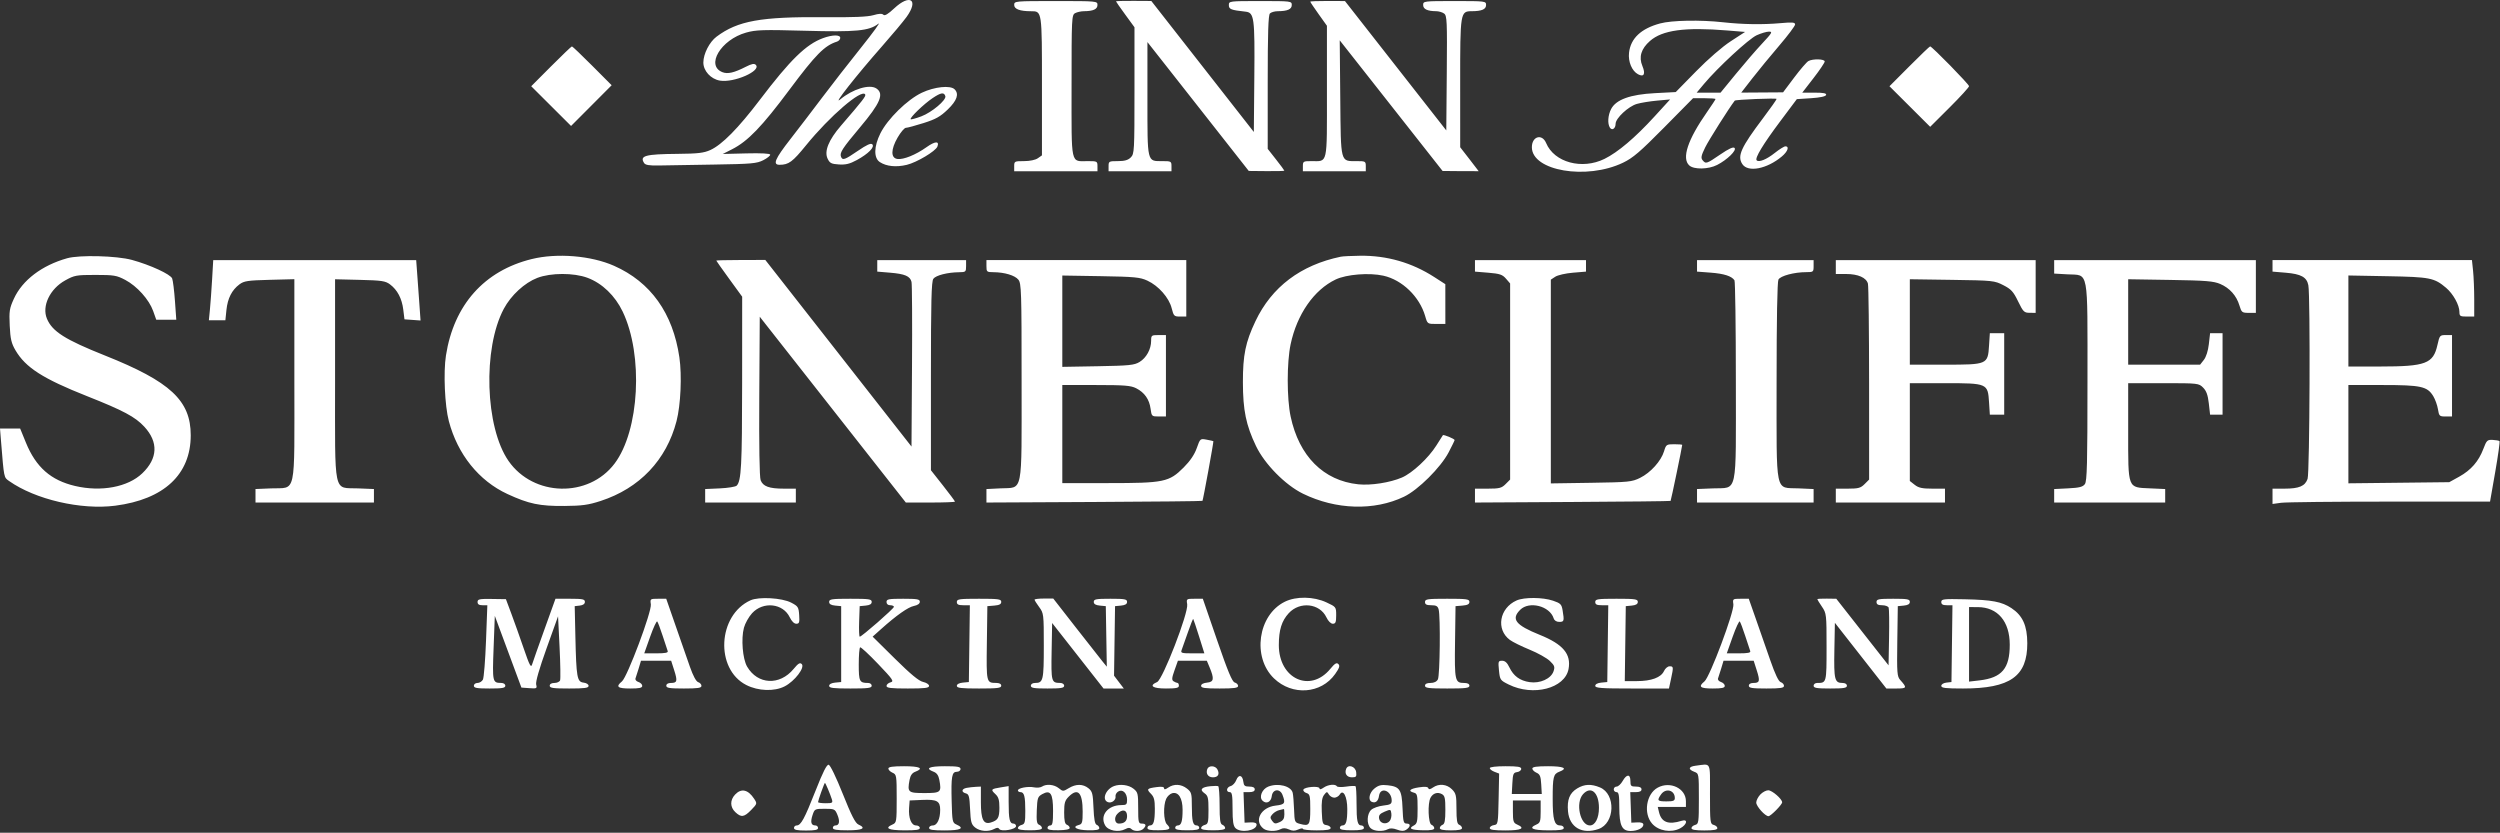 <svg width="1351" height="450" viewBox="0 0 1351 450" fill="none" xmlns="http://www.w3.org/2000/svg">
<rect x="0" y="0" width="1351" height="450" fill="#333333" stroke="none"/>
<path fill-rule="evenodd" clip-rule="evenodd" d="M483.203 4.543C479.872 7.659 478.102 8.699 477.373 7.97C476.644 7.241 474.998 7.313 471.949 8.206C468.87 9.108 461.048 9.43 445.572 9.292C411.108 8.986 398.687 11.226 387.213 19.821C383.388 22.686 380.126 29.064 380.094 33.742C380.062 38.29 384.113 42.731 389.053 43.566C396.624 44.845 411.601 38.272 408.441 35.058C407.59 34.192 406.235 34.455 402.969 36.121C396.748 39.295 393.292 40.103 390.492 39.039C381.173 35.495 389.511 21.454 403.218 17.608C408.55 16.112 412.392 15.992 434.929 16.616C462.633 17.384 469.716 16.71 474.638 12.839C476.116 11.676 471.951 17.44 465.382 25.647C458.814 33.854 449.31 46.059 444.263 52.77C439.215 59.48 431.482 69.594 427.078 75.246C418.718 85.976 417.424 89.079 421.322 89.055C426.224 89.026 428.289 87.5 435.589 78.516C448.378 62.778 465.63 47.927 467.538 51.014C468.084 51.897 466.471 53.98 454.438 67.938C447.796 75.643 445.327 81.737 447.23 85.725C448.401 88.177 449.242 88.611 453.343 88.874C457.003 89.109 459.234 88.561 463.034 86.493C469.27 83.099 472.85 79.447 471.381 77.978C470.629 77.226 468.357 78.256 463.631 81.492C456.404 86.44 455.298 86.821 454.464 84.647C453.661 82.556 455.242 80.123 464.766 68.796C475.735 55.75 477.864 50.724 473.645 47.834C469.972 45.319 460.77 48.1 453.998 53.771C449.719 57.355 462.874 40.65 476.601 25.069C482.173 18.744 488.159 11.589 489.902 9.169C496.633 -0.174 491.808 -3.506 483.203 4.543ZM548.072 2.694C548.072 4.917 551.163 6.069 557.126 6.069C563.142 6.069 563.072 5.589 563.072 46.584V83.956L560.849 85.512C559.52 86.444 556.508 87.069 553.349 87.069C548.259 87.069 548.072 87.166 548.072 89.819V92.569H570.572H593.072V89.819C593.072 87.181 592.866 87.069 588.006 87.069C578.354 87.069 579.072 90.326 579.072 46.569C579.072 9.598 579.145 8.1 581.006 7.104C582.07 6.535 584.208 6.063 585.756 6.055C590.764 6.031 593.072 4.973 593.072 2.702C593.072 0.588 592.874 0.569 570.572 0.569C548.297 0.569 548.072 0.59 548.072 2.694ZM603.072 0.724C603.072 0.89 605.322 4.11 608.072 7.879L613.072 14.732V48.901C613.072 81.736 612.994 83.147 611.072 85.069C609.605 86.536 607.739 87.069 604.072 87.069C599.284 87.069 599.072 87.186 599.072 89.819L599.071 92.569H616.071H633.071V89.819C633.072 87.191 632.854 87.069 628.143 87.069C619.788 87.069 620.072 88.256 620.072 53.333V22.74L629.447 34.654C634.603 41.207 646.923 56.876 656.825 69.474L674.829 92.38L684.451 92.474C689.743 92.526 694.072 92.418 694.072 92.235C694.072 92.051 692.047 89.323 689.572 86.172L685.072 80.445V44.457C685.072 17.8 685.383 8.158 686.272 7.269C686.932 6.609 688.845 6.063 690.522 6.055C695.76 6.032 698.072 5.005 698.072 2.702C698.072 0.608 697.76 0.569 681.072 0.569C664.213 0.569 664.072 0.587 664.072 2.774C664.072 4.99 665.256 5.454 673.063 6.299C677.78 6.81 678.125 9.357 677.837 41.613L677.572 71.321L649.873 35.928L622.175 0.535L612.623 0.478C607.37 0.447 603.072 0.558 603.072 0.724ZM708.072 0.901C708.072 1.129 710.097 4.153 712.572 7.621L717.072 13.927V49.463C717.072 89.756 717.675 87.069 708.638 87.069C704.323 87.069 704.072 87.22 704.073 89.819V92.569H721.073H738.073L738.072 89.819C738.072 87.2 737.842 87.069 733.263 87.069C724.216 87.069 724.613 88.574 724.281 53.013L723.989 21.794L751.781 57.091L779.572 92.389L789.322 92.483C794.684 92.535 799.072 92.544 799.072 92.504C799.072 92.463 796.826 89.536 794.081 85.999L789.09 79.569L789.081 45.042C789.071 6.556 789.148 6.082 795.379 6.055C800.758 6.032 803.072 5.024 803.072 2.702C803.072 0.608 802.76 0.569 786.072 0.569C769.384 0.569 769.072 0.608 769.072 2.702C769.072 4.936 771.376 6.03 776.131 6.055C777.538 6.063 779.458 6.631 780.397 7.319C781.952 8.458 782.08 11.31 781.838 39.522L781.572 70.475L754.193 35.522L726.814 0.569L717.443 0.528C712.289 0.506 708.072 0.674 708.072 0.901ZM897.153 12.657C886.831 15.433 881.203 20.73 880.327 28.495C879.781 33.339 881.879 38.36 885.19 40.132C888.392 41.846 889.361 40.005 887.546 35.66C885.512 30.792 886.859 26.341 891.638 22.146C898.342 16.259 910.543 14.593 933.309 16.457L943.046 17.254L935.309 22.28C930.714 25.265 923.105 31.864 916.572 38.529L905.572 49.753L894.313 50.342C880.937 51.042 873.288 53.818 870.643 58.931C868.917 62.269 868.615 66.8 869.976 68.947C871.132 70.772 873.072 69.485 873.072 66.892C873.072 63.906 879.964 57.477 884.595 56.144C886.782 55.514 891.709 54.716 895.544 54.37L902.516 53.742L894.044 63.012C883.643 74.394 874.331 82.281 867.072 85.859C854.921 91.847 839.921 87.785 835.536 77.319C833.334 72.065 827.822 73.664 827.822 79.557C827.822 92.365 857.364 97.391 877.072 87.935C882.452 85.354 886.275 82.08 899.253 68.943L914.933 53.069H921.003C924.341 53.069 927.072 53.272 927.072 53.521C927.072 53.77 925.018 56.912 922.507 60.503C912.022 75.503 908.671 85.586 912.901 89.414C915.424 91.698 923.193 91.558 927.927 89.143C933.364 86.369 938.631 81.228 937.349 79.946C936.64 79.237 934.226 80.346 929.631 83.492C922.198 88.581 921.838 88.697 920.075 86.573C919.064 85.354 919.325 84.072 921.483 79.661C923.405 75.733 934.372 58.386 937.461 54.388C937.909 53.808 960.072 52.905 960.072 53.466C960.072 53.841 956.777 58.518 952.75 63.858C940.792 79.717 938.707 84.337 941.549 88.675C944.592 93.318 954.858 91.327 962.938 84.528C966.125 81.846 967.088 79.061 964.822 79.079C964.135 79.084 961.583 80.67 959.151 82.603C954.668 86.166 950.531 87.861 949.305 86.636C948.179 85.51 952.741 77.964 962.107 65.459L971.011 53.569L978.713 53.069C983.606 52.751 986.565 52.113 986.826 51.319C987.129 50.403 985.462 50.069 980.592 50.069H973.944L980.008 42.231C983.343 37.919 986.072 33.869 986.072 33.231C986.072 31.838 979.669 31.668 977.256 32.996C976.33 33.507 972.872 37.518 969.572 41.91L963.572 49.896L952.266 49.972L940.96 50.048L946.98 42.309C950.29 38.052 956.841 30.083 961.536 24.6C966.231 19.118 970.072 13.996 970.072 13.219C970.072 12.064 968.659 11.933 962.322 12.5C952.478 13.382 941.884 13.221 931.072 12.025C918.885 10.678 903.447 10.965 897.153 12.657ZM949.315 19.045C945.046 20.983 928.33 36.423 920.869 45.319L916.886 50.069H923.338H929.789L938.035 39.994C942.57 34.453 948.986 27.028 952.291 23.494C957.631 17.785 958.038 17.071 955.937 17.091C954.636 17.103 951.656 17.982 949.315 19.045ZM444.737 20.616C435.593 23.971 427.055 32.316 410.596 53.989C398.956 69.315 390.177 78.212 383.865 81.077C380.346 82.674 377.138 83.047 366.072 83.147C348.66 83.304 345.576 84.146 348.051 88.069C348.765 89.202 350.779 89.534 356.284 89.428C360.293 89.35 373.697 89.125 386.072 88.928C406.174 88.607 408.989 88.356 412.482 86.569C414.632 85.469 416.316 84.119 416.224 83.569C416.119 82.943 411.285 82.69 403.314 82.893L390.572 83.216L395.597 80.665C404.159 76.319 411.723 68.465 426.728 48.343C440.78 29.499 445.596 24.624 452.251 22.512C453.253 22.194 454.072 21.29 454.072 20.502C454.072 18.678 449.882 18.73 444.737 20.616ZM297.805 35.836L287.071 46.602L297.838 57.336L308.605 68.07L319.571 57.07L330.537 46.07L320.072 35.569C314.317 29.794 309.367 25.069 309.073 25.069C308.779 25.069 303.708 29.914 297.805 35.836ZM1031.81 35.836L1021.07 46.602L1032.07 57.568L1043.07 68.534L1053.57 58.069C1059.35 52.314 1064.07 47.139 1064.07 46.569C1064.07 45.557 1044.03 25.069 1043.04 25.069C1042.76 25.069 1037.71 29.914 1031.81 35.836ZM498.157 50.106C490.302 53.821 479.645 64.272 475.76 72.067C472.219 79.173 472.102 85.387 475.466 87.592C479.019 89.919 484.279 90.459 490.014 89.083C495.401 87.791 505.616 81.699 506.571 79.21C507.765 76.1 505.321 76.243 500.662 79.555C494.855 83.684 488.217 86.367 484.951 85.905C481.318 85.392 481.368 80.731 485.076 74.319C486.746 71.431 488.755 69.069 489.541 69.069C490.326 69.069 494.624 67.914 499.092 66.503C505.672 64.424 508.153 63.033 512.144 59.187C517.17 54.342 518.386 50.783 515.872 48.269C513.581 45.978 505.001 46.868 498.157 50.106ZM504.02 52.99C499.312 56.118 491.403 63.746 492.137 64.449C492.376 64.679 494.958 63.972 497.874 62.879C503.532 60.757 511.55 54.003 510.862 51.939C510.126 49.732 508.56 49.973 504.02 52.99ZM36.278 139.561C22.62 143.404 12.094 151.401 7.512 161.416C5.109 166.667 4.879 168.152 5.254 175.986C5.598 183.189 6.14 185.509 8.364 189.305C13.835 198.64 23.219 204.65 47.072 214.096C66.689 221.865 73.093 225.283 77.998 230.605C85.666 238.924 85.284 247.723 76.904 255.768C69.148 263.213 54.725 265.938 40.594 262.627C27.463 259.55 19.432 252.477 14.009 239.214L10.883 231.569H5.442H0L0.568 238.569C2.189 258.541 2.065 257.929 4.9 259.93C19.052 269.918 43.755 275.667 62.259 273.279C88.625 269.875 103.072 256.403 103.072 235.218C103.072 216.446 92.061 206.207 56.726 192.125C35.165 183.532 28.257 179.15 25.366 172.231C22.518 165.414 26.956 156.111 35.247 151.519C40.238 148.754 41.262 148.569 51.572 148.569C61.595 148.569 63.027 148.809 67.695 151.272C74.059 154.629 80.571 161.891 82.771 168.084L84.44 172.783H89.854H95.267L94.547 162.676C94.15 157.117 93.473 151.636 93.041 150.496C92.188 148.242 81.23 143.184 71.302 140.462C63.046 138.198 42.959 137.681 36.278 139.561ZM287.352 139.99C261.699 146.295 245.269 164.759 240.99 192.092C239.56 201.228 240.353 219.253 242.55 227.569C247.297 245.536 258.786 259.826 274.232 266.974C285.768 272.313 291.634 273.54 305.072 273.425C314.568 273.345 317.966 272.874 324.572 270.724C345.608 263.878 360.147 248.584 365.598 227.569C367.859 218.854 368.57 202.9 367.135 193.09C363.647 169.234 351.618 152.392 331.811 143.632C319.376 138.133 301.028 136.63 287.352 139.99ZM724.572 138.718C702.887 143.234 687.235 155.061 678.449 173.569C673.075 184.889 671.642 191.86 671.665 206.569C671.69 221.711 673.337 229.731 678.746 241.041C683.409 250.792 694.556 262.107 704.107 266.783C721.944 275.516 742.639 276.134 758.74 268.415C766.384 264.75 778.549 252.651 782.856 244.429C784.625 241.052 786.072 238.069 786.072 237.8C786.072 237.155 780.089 234.688 779.73 235.184C779.577 235.396 778.003 237.878 776.233 240.701C771.956 247.521 763.236 255.641 757.588 258.062C751.158 260.819 740.795 262.429 734.038 261.723C715.219 259.756 702.003 246.515 697.453 225.069C695.37 215.25 695.368 195.907 697.448 186.069C700.877 169.855 710.07 156.626 721.792 151.039C727.646 148.249 739.927 147.271 747.585 148.985C757.763 151.262 767.131 160.323 770.162 170.819C771.387 175.065 771.393 175.069 776.23 175.069H781.072L781.063 164.319L781.055 153.569L775.038 149.693C762.973 141.919 749.465 138.035 735.072 138.202C730.397 138.257 725.672 138.488 724.572 138.718ZM114.617 151.069C114.28 156.844 113.75 164.157 113.44 167.319L112.876 173.069H117.334H121.792L122.364 167.528C123.015 161.226 125.296 156.73 129.394 153.674C131.866 151.829 133.877 151.526 145.644 151.221L159.072 150.873V205.316C159.072 269.266 160.347 263.339 146.468 263.922L138.072 264.274V267.922V271.569H170.072H202.072V267.922V264.274L193.484 263.922C179.914 263.364 181.072 268.87 181.072 204.881V150.914L194.503 151.242C206.292 151.529 208.278 151.826 210.753 153.674C214.752 156.659 217.199 161.32 217.936 167.356L218.572 172.569L222.917 172.881L227.262 173.193L226.638 164.381C226.295 159.534 225.766 152.194 225.461 148.069L224.908 140.569H170.069H115.23L114.617 151.069ZM387.072 140.816C387.072 140.965 390.222 145.417 394.072 150.709L401.072 160.331L401.048 206.95C401.025 251.653 400.585 259.956 398.105 262.436C397.488 263.053 393.403 263.721 389.027 263.919L381.072 264.281V267.925V271.569H405.572H430.072V267.819V264.069H423.637C415.653 264.069 412.323 262.859 411.044 259.494C410.427 257.874 410.15 240.628 410.311 214.024L410.572 171.164L450.042 221.367L489.512 271.569H502.792C510.095 271.569 516.067 271.344 516.063 271.069C516.058 270.794 513.133 266.867 509.563 262.342L503.072 254.114V203.283C503.072 162.969 503.343 152.081 504.381 150.661C505.759 148.777 512.009 147.186 518.322 147.113C521.877 147.071 522.072 146.9 522.072 143.819V140.569H498.072H474.072V143.674V146.779L481.021 147.362C489.046 148.034 491.832 149.235 492.588 152.348C492.885 153.569 493.002 174.087 492.85 197.942L492.572 241.315L453.072 190.894L413.572 140.473L400.322 140.509C393.034 140.529 387.072 140.667 387.072 140.816ZM533.072 143.81C533.072 146.905 533.261 147.07 536.822 147.093C542.845 147.131 548.437 148.804 550.322 151.13C551.939 153.127 552.072 157.293 552.072 206.069C552.072 268.235 553.048 263.279 540.681 263.903L533.072 264.288V267.928L533.071 271.569L591.284 271.273C623.301 271.11 649.638 270.837 649.809 270.665C650.146 270.328 655.934 238.675 655.708 238.408C655.633 238.32 653.997 237.954 652.072 237.596C648.593 236.949 648.561 236.976 646.722 242.172C645.478 245.687 643.153 249.118 639.62 252.651C631.76 260.511 629.062 261.069 598.89 261.069H574.072V234.569V208.069L592.322 208.071C607.721 208.072 611.108 208.345 614.001 209.821C618.517 212.123 621.091 215.793 621.777 220.906C622.323 224.976 622.421 225.069 626.204 225.069H630.072V203.069V181.069H626.072C622.266 181.069 622.072 181.219 622.072 184.168C622.072 188.685 619.503 193.376 615.806 195.613C612.956 197.337 610.287 197.61 593.322 197.911L574.072 198.253V173.574V148.894L594.822 149.242C613.279 149.552 616.069 149.82 620.072 151.67C626.067 154.439 631.747 160.891 633.172 166.551C634.24 170.793 634.516 171.069 637.691 171.069H641.072V155.797V140.525L587.072 140.537L533.072 140.55V143.81ZM797.072 143.674V146.779L804.322 147.38C810.48 147.89 811.911 148.372 813.822 150.581L816.072 153.181V206.17V259.16L813.617 261.614C811.476 263.756 810.264 264.069 804.117 264.069H797.072V267.819L797.071 271.569L849.788 271.269C878.783 271.104 902.632 270.842 902.786 270.688C903.029 270.445 909.072 241.339 909.072 240.413C909.072 240.224 907.118 240.069 904.73 240.069C900.57 240.069 900.341 240.228 899.251 243.864C897.679 249.113 891.981 255.443 886.319 258.231C881.864 260.425 880.236 260.59 859.822 260.904L838.072 261.238V206.177V151.115L840.473 149.542C841.793 148.677 846.068 147.701 849.973 147.374L857.072 146.779V143.674V140.569H827.072H797.072V143.674ZM917.072 143.675V146.78L924.481 147.341C931.677 147.885 935.8 149.212 937.307 151.469C937.711 152.074 938.048 176.482 938.057 205.708C938.075 268.749 939.221 263.365 925.66 263.922L917.072 264.274V267.922V271.569H948.572H980.072V267.925V264.281L971.974 263.913C959.01 263.324 960.072 268.5 960.072 205.892C960.072 172.871 960.445 152.241 961.062 151.088C962.147 149.06 969.607 147.069 976.121 147.069C979.912 147.069 980.072 146.937 980.072 143.819V140.569H948.572H917.072V143.675ZM992.072 144.319V148.069H997.622C1004.09 148.069 1008.56 150.043 1009.43 153.279C1009.77 154.538 1010.05 178.877 1010.06 207.364L1010.07 259.16L1007.62 261.614C1005.51 263.721 1004.23 264.069 998.617 264.069H992.072V267.819V271.569H1021.57H1051.07V267.819V264.069H1044.21C1038.78 264.069 1036.79 263.636 1034.71 261.996L1032.07 259.924V233.496V207.069H1050.96C1074.03 207.069 1074.23 207.155 1074.88 217.435L1075.31 224.069H1079.19H1083.07V202.069V180.069H1079.19H1075.31L1074.88 186.703C1074.23 196.983 1074.03 197.069 1050.96 197.069H1032.07V173.987V150.905L1054.85 151.237C1076.97 151.559 1077.78 151.643 1082.6 154.114C1086.83 156.28 1088.02 157.579 1090.57 162.838C1093.33 168.514 1093.84 169.02 1096.82 169.044L1100.07 169.069V154.819V140.569H1046.07H992.072V144.319ZM1110.07 144.206V147.843L1117.19 148.246C1128.97 148.911 1128.07 144.103 1128.07 206.489C1128.07 250.537 1127.83 260.016 1126.67 261.603C1125.56 263.13 1123.72 263.598 1117.67 263.904L1110.07 264.288V267.928V271.569H1140.07H1170.07V267.925V264.281L1161.97 263.913C1149.6 263.351 1150.07 264.576 1150.07 232.958V207.069H1169.12C1187.87 207.069 1188.2 207.106 1190.56 209.462C1192.32 211.226 1193.13 213.458 1193.64 217.962L1194.33 224.069H1197.7H1201.07V202.069V180.069H1197.7H1194.33L1193.66 185.985C1193.25 189.582 1192.19 192.914 1190.96 194.485L1188.93 197.069H1169.5H1150.07V173.987V150.905L1172.82 151.272C1192.08 151.582 1196.23 151.919 1199.83 153.464C1204.94 155.66 1208.6 159.766 1210.2 165.114C1211.32 168.829 1211.62 169.069 1215.23 169.069H1219.07V154.819V140.569H1164.57H1110.07V144.206ZM1228.07 143.652V146.779L1235.17 147.374C1243.51 148.073 1246.56 149.75 1247.43 154.126C1248.55 159.706 1248.17 255.481 1247.02 258.782C1245.65 262.709 1242.44 264.069 1234.53 264.069H1228.07V268.205V272.341L1232.71 271.705C1235.26 271.355 1261.71 271.069 1291.49 271.069H1345.62L1348.43 254.986C1349.98 246.14 1351.01 238.673 1350.73 238.391C1350.45 238.11 1348.79 237.81 1347.06 237.724C1344.14 237.581 1343.75 237.952 1342.01 242.569C1339.45 249.329 1335.34 254.049 1328.93 257.603L1323.57 260.569L1296.32 260.878L1269.07 261.187V234.628V208.069H1287.6C1308.34 208.069 1311.73 208.814 1314.93 214.083C1315.98 215.806 1317.12 218.983 1317.47 221.143C1318.06 224.841 1318.3 225.069 1321.58 225.069H1325.07V203.069V181.069H1321.73C1318.51 181.069 1318.35 181.258 1317.19 186.434C1314.93 196.529 1310.88 198.055 1286.32 198.063L1269.07 198.069V173.47V148.87L1290.32 149.266C1313.25 149.693 1315.45 150.131 1321.87 155.543C1325.68 158.761 1329.07 164.87 1329.07 168.529C1329.07 170.826 1329.46 171.069 1333.07 171.069H1337.07V161.716C1337.07 156.571 1336.79 149.705 1336.46 146.456L1335.84 140.55L1281.96 140.537L1228.07 140.525V143.652ZM290.374 150.172C283.473 152.825 276.144 159.581 272.258 166.871C260.82 188.331 262.15 230.915 274.827 249.121C288.283 268.445 318.027 269.171 332.113 250.52C345.569 232.702 347.753 191.949 336.511 168.423C332.381 159.778 325.434 153.096 317.486 150.123C310.088 147.355 297.642 147.377 290.374 150.172ZM258.072 325.319C258.072 326.545 258.865 327.069 260.718 327.069H263.363L262.642 346.276C262.245 356.84 261.489 366.29 260.961 367.276C260.433 368.262 259.117 369.069 258.037 369.069C256.956 369.069 256.072 369.744 256.072 370.569C256.072 371.785 257.683 372.069 264.572 372.069C271.461 372.069 273.072 371.785 273.072 370.569C273.072 369.685 272.149 369.063 270.822 369.054C266.143 369.022 266.046 368.573 266.743 350.132L267.397 332.804L274.584 352.186L281.772 371.569L286.055 371.883C290.071 372.177 290.302 372.056 289.747 369.936C289.368 368.485 291.381 361.468 295.364 350.361L301.572 333.048L302.39 349.66C302.84 358.797 302.967 366.901 302.671 367.67C302.376 368.44 300.996 369.069 299.603 369.069C298.02 369.069 297.072 369.631 297.072 370.569C297.072 371.807 298.905 372.069 307.572 372.069C316.022 372.069 318.072 371.789 318.072 370.635C318.072 369.818 316.899 369.066 315.344 368.885C311.85 368.48 311.432 366.121 310.94 344.069L310.572 327.569L313.322 327.253C315.108 327.047 316.072 326.346 316.071 325.253C316.07 323.816 314.904 323.569 308.123 323.569H300.177L294.244 340.069C290.981 349.144 287.973 357.673 287.56 359.021C286.932 361.072 286.193 359.68 283.051 350.521C280.984 344.498 277.966 336.019 276.345 331.681L273.398 323.792L265.735 323.681C259.06 323.583 258.071 323.795 258.072 325.319ZM351.717 326.569C352.282 330.444 339.011 365.84 336.097 368.229C332.572 371.119 333.679 372.069 340.572 372.069C345.547 372.069 347.072 371.733 347.072 370.636C347.072 369.848 346.139 368.908 345 368.546C343.846 368.18 343.149 367.31 343.428 366.583C343.704 365.865 344.483 363.43 345.159 361.173L346.389 357.069H354.539H362.69L364.341 362.23C366.215 368.09 365.953 369.069 362.513 369.069C361.01 369.069 360.072 369.645 360.072 370.569C360.072 371.797 361.794 372.069 369.572 372.069C377.151 372.069 379.072 371.779 379.072 370.636C379.072 369.848 378.278 368.952 377.307 368.644C376.192 368.29 374.544 365.23 372.828 360.326C371.335 356.06 367.844 346.044 365.071 338.069L360.029 323.569H355.654C351.362 323.569 351.287 323.626 351.717 326.569ZM405.572 324.407C387.809 332.469 386.353 361.539 403.279 370.175C409.75 373.476 418.486 373.777 424.059 370.892C429.492 368.079 435.116 360.713 433.253 358.85C432.311 357.908 431.353 358.485 428.884 361.481C421.354 370.616 409.456 370.027 403.737 360.235C401.314 356.087 400.421 345.154 402.021 339.239C402.665 336.857 404.643 333.325 406.417 331.39C412.42 324.839 423.17 326.012 426.795 333.614C427.806 335.735 429.165 337.069 430.312 337.069C431.914 337.069 432.138 336.403 431.877 332.411C431.595 328.107 431.268 327.595 427.572 325.669C422.592 323.074 410.089 322.357 405.572 324.407ZM448.072 325.256C448.072 326.428 449.064 327.038 451.322 327.256L454.572 327.569V348.069V368.569L451.322 368.882C449.309 369.076 448.072 369.742 448.072 370.632C448.072 371.798 450.242 372.069 459.572 372.069C469.128 372.069 471.072 371.815 471.072 370.569C471.072 369.744 470.209 369.069 469.154 369.069C464.456 369.069 464.072 368.31 464.072 359.021C464.072 354.162 464.409 350.017 464.822 349.809C465.235 349.601 469.596 353.644 474.514 358.793C482.557 367.215 483.235 368.214 481.264 368.729C480.058 369.044 479.072 369.925 479.072 370.686C479.072 371.783 481.447 372.069 490.572 372.069C499.842 372.069 502.072 371.793 502.072 370.648C502.072 369.861 500.633 368.912 498.843 368.519C496.545 368.014 492.145 364.381 483.593 355.926L471.572 344.042L476.072 340.012C484.471 332.491 490.72 328.089 493.901 327.453C495.901 327.053 497.072 326.219 497.072 325.194C497.072 323.814 495.713 323.569 488.072 323.569C480.167 323.569 479.072 323.782 479.072 325.319C479.072 326.402 479.834 327.069 481.072 327.069C482.172 327.069 483.072 327.462 483.072 327.943C483.072 328.87 465.676 344.069 464.615 344.069C464.272 344.069 464.122 340.357 464.282 335.819L464.572 327.569L467.822 327.256C470.08 327.038 471.072 326.428 471.072 325.256C471.072 323.771 469.693 323.569 459.572 323.569C449.451 323.569 448.072 323.771 448.072 325.256ZM517.072 325.319C517.072 326.654 517.906 327.069 520.592 327.069H524.113L523.842 347.819L523.572 368.569L520.322 368.882C518.309 369.076 517.072 369.742 517.072 370.632C517.072 371.801 519.307 372.069 529.072 372.069C539.072 372.069 541.072 371.819 541.072 370.569C541.072 369.603 540.093 369.064 538.322 369.054C533.019 369.024 533.007 368.972 533.3 347.497L533.572 327.569L537.322 327.259C540.053 327.033 541.072 326.489 541.072 325.259C541.072 323.766 539.671 323.569 529.072 323.569C518.31 323.569 517.072 323.75 517.072 325.319ZM559.072 324.067C559.072 324.404 560.197 326.205 561.572 328.069C564.016 331.381 564.072 331.854 564.072 349.063C564.072 367.698 563.75 369.069 559.372 369.069C557.994 369.069 557.072 369.67 557.072 370.569C557.072 371.791 558.739 372.069 566.072 372.069C573.405 372.069 575.072 371.791 575.072 370.569C575.072 369.685 574.149 369.063 572.822 369.054C568.177 369.022 568.001 368.36 568.295 352.043L568.572 336.669L582.46 354.369L596.348 372.069H601.829H607.309L604.668 368.607L602.028 365.144L602.3 346.357L602.572 327.569L605.822 327.256C608.08 327.038 609.072 326.428 609.072 325.256C609.072 323.798 607.848 323.569 600.072 323.569C592.296 323.569 591.072 323.798 591.072 325.256C591.072 326.428 592.064 327.038 594.322 327.256L597.572 327.569L597.847 343.926L598.123 360.283L595.788 357.426C594.504 355.855 587.994 347.568 581.321 339.011L569.189 323.454H564.131C561.348 323.454 559.072 323.73 559.072 324.067ZM641.565 326.569C642.315 331.153 628.36 367.223 625.322 368.556C620.733 370.569 622.76 372.069 630.072 372.069C635.628 372.069 637.072 371.759 637.072 370.569C637.072 369.744 636.735 369.062 636.322 369.054C635.909 369.045 634.969 368.656 634.233 368.189C633.132 367.492 633.219 366.424 634.717 362.205L636.541 357.069H644.358H652.174L653.634 360.562C656.263 366.854 655.999 368.528 652.322 368.882C650.309 369.076 649.072 369.742 649.072 370.632C649.072 371.785 651.046 372.069 659.072 372.069C666.92 372.069 669.072 371.771 669.072 370.686C669.072 369.925 668.252 369.088 667.249 368.826C665.878 368.467 663.513 362.792 657.717 345.959L650.008 323.569H645.542C641.137 323.569 641.082 323.61 641.565 326.569ZM694.299 325.185C679.768 332.378 676.559 355.138 688.46 366.596C698.341 376.11 713.937 374.996 721.516 364.236C723.814 360.973 724.195 359.792 723.253 358.85C722.311 357.908 721.353 358.485 718.884 361.481C708.024 374.656 691.061 366.803 691.078 348.607C691.085 340.434 692.601 335.554 696.429 331.376C702.42 324.839 713.174 326.021 716.795 333.614C717.78 335.68 719.172 337.069 720.257 337.069C721.744 337.069 722.072 336.248 722.072 332.523C722.072 328.016 722.027 327.956 716.822 325.533C709.876 322.299 700.426 322.153 694.299 325.185ZM770.072 325.319C770.072 326.641 770.9 327.069 773.455 327.069C776.119 327.069 776.967 327.548 777.442 329.319C778.481 333.198 778.14 365.074 777.037 367.135C776.371 368.379 774.945 369.069 773.037 369.069C771.068 369.069 770.072 369.573 770.072 370.569C770.072 371.819 772.072 372.069 782.072 372.069C792.072 372.069 794.072 371.819 794.072 370.569C794.072 369.583 793.086 369.069 791.194 369.069C786.256 369.069 786.005 367.933 786.3 346.94L786.572 327.569L790.322 327.259C793.053 327.033 794.072 326.489 794.072 325.259C794.072 323.766 792.671 323.569 782.072 323.569C771.31 323.569 770.072 323.75 770.072 325.319ZM819.572 324.481C810.251 328.623 808.295 340.161 815.952 345.822C817.468 346.943 822.277 349.316 826.64 351.096C831.002 352.876 835.901 355.61 837.525 357.173C840.09 359.64 840.352 360.378 839.52 362.791C838.136 366.802 832.226 369.469 826.593 368.624C821.312 367.832 817.897 365.327 815.652 360.596C814.474 358.114 813.317 357.069 811.747 357.069C809.656 357.069 809.549 357.397 810.044 362.319C810.556 367.411 810.714 367.64 815.293 369.911C828.517 376.472 845.675 372.03 847.644 361.537C849.155 353.481 844.67 348.147 832.139 343.096C818.969 337.787 816.465 334.585 821.527 329.524C826.389 324.661 837.481 327.48 839.586 334.113C839.978 335.348 841.103 336.069 842.639 336.069C845.243 336.069 845.384 335.586 844.439 329.871C843.891 326.556 843.356 326.013 839.272 324.621C833.736 322.735 823.661 322.663 819.572 324.481ZM862.072 325.319C862.072 326.654 862.906 327.069 865.592 327.069H869.113L868.842 347.819L868.572 368.569L865.322 368.882C863.309 369.076 862.072 369.742 862.072 370.632C862.072 371.833 865.342 372.069 881.989 372.069H901.906L902.989 367.02C904.416 360.367 904.383 360.069 902.233 360.069C901.221 360.069 899.87 361.217 899.23 362.621C897.637 366.117 892.39 368.069 884.583 368.069H878.031L878.301 347.819L878.572 327.569L881.822 327.256C884.08 327.038 885.072 326.428 885.072 325.256C885.072 323.771 883.693 323.569 873.572 323.569C863.286 323.569 862.072 323.754 862.072 325.319ZM936.717 326.569C937.282 330.444 924.011 365.84 921.097 368.229C917.572 371.119 918.679 372.069 925.572 372.069C930.547 372.069 932.072 371.733 932.072 370.636C932.072 369.848 931.139 368.908 930 368.546C928.846 368.18 928.149 367.31 928.428 366.583C928.704 365.865 929.483 363.43 930.159 361.173L931.389 357.069H939.539H947.69L949.341 362.23C951.215 368.09 950.953 369.069 947.513 369.069C946.01 369.069 945.072 369.645 945.072 370.569C945.072 371.797 946.794 372.069 954.572 372.069C962.151 372.069 964.072 371.779 964.072 370.636C964.072 369.848 963.284 368.953 962.322 368.647C961.151 368.275 959.279 364.363 956.665 356.83C954.517 350.636 951.022 340.619 948.9 334.569L945.041 323.569H940.66C936.361 323.569 936.287 323.626 936.717 326.569ZM982.072 323.799C982.072 324.006 983.197 325.831 984.572 327.854C987.012 331.445 987.072 331.97 987.072 349.694C987.072 369.092 987.078 369.069 981.99 369.069C980.935 369.069 980.072 369.744 980.072 370.569C980.072 371.791 981.739 372.069 989.072 372.069C996.405 372.069 998.072 371.791 998.072 370.569C998.072 369.656 997.141 369.069 995.694 369.069C991.437 369.069 990.998 367.312 991.295 351.435L991.572 336.572L1005.48 354.321L1019.39 372.069H1024.79C1030.52 372.069 1030.69 371.705 1026.9 367.48C1025.19 365.57 1025.05 363.782 1025.3 346.48L1025.57 327.569L1028.82 327.256C1031.08 327.038 1032.07 326.428 1032.07 325.256C1032.07 323.798 1030.85 323.569 1023.07 323.569C1015.17 323.569 1014.07 323.782 1014.07 325.319C1014.07 326.601 1014.88 327.069 1017.1 327.069C1018.77 327.069 1020.36 327.651 1020.63 328.363C1020.9 329.075 1021 336.381 1020.85 344.6L1020.57 359.544L1006.45 341.556L992.33 323.569L987.201 323.496C984.38 323.456 982.072 323.592 982.072 323.799ZM1049.07 325.319C1049.07 326.599 1049.88 327.069 1052.09 327.069H1055.11L1054.84 347.819L1054.57 368.569L1051.82 368.885C1050.25 369.067 1049.07 369.815 1049.07 370.635C1049.07 371.799 1051.29 372.069 1060.86 372.069C1086.29 372.069 1095.61 365.489 1095.55 347.569C1095.51 338.094 1093.05 332.64 1086.97 328.619C1081.74 325.156 1076.54 324.171 1061.82 323.848C1050.24 323.595 1049.07 323.729 1049.07 325.319ZM1064.07 348.207V368.344L1069.73 367.68C1081.83 366.258 1086.07 361.254 1086.07 348.411C1086.07 335.815 1079.54 328.123 1068.82 328.085L1064.07 328.069V348.207ZM641.874 341.882C640.412 346.11 638.91 350.357 638.537 351.319C637.933 352.876 638.575 353.069 644.35 353.069H650.841L647.972 343.918C646.394 338.885 644.975 334.638 644.817 334.481C644.66 334.324 643.336 337.655 641.874 341.882ZM351.335 344.093L348.15 353.069H354.718C359.551 353.069 361.164 352.739 360.825 351.819C360.572 351.132 359.343 347.419 358.095 343.569C356.846 339.719 355.531 336.242 355.172 335.843C354.813 335.443 353.086 339.156 351.335 344.093ZM936.335 344.093L933.15 353.069H939.718C944.551 353.069 946.164 352.739 945.825 351.819C945.572 351.132 944.343 347.419 943.095 343.569C941.846 339.719 940.531 336.242 940.172 335.843C939.813 335.443 938.086 339.156 936.335 344.093ZM440.738 427.274C434.736 442.527 432.81 446.069 430.515 446.069C429.721 446.069 429.072 446.688 429.072 447.444C429.072 448.47 430.724 448.819 435.572 448.819C440.42 448.819 442.072 448.47 442.072 447.444C442.072 446.688 441.424 446.069 440.631 446.069C438.34 446.069 437.841 444.298 439.078 440.549C440.204 437.14 440.338 437.069 445.698 437.069C450.905 437.069 451.233 437.223 452.513 440.267C454.002 443.807 453.593 446.069 451.465 446.069C450.699 446.069 450.072 446.661 450.072 447.385C450.072 448.363 452.125 448.701 458.072 448.701C466.187 448.701 468.315 447.545 463.861 445.556C462.215 444.821 460.069 440.607 455.465 429.069C451.869 420.058 448.669 413.445 447.821 413.274C446.788 413.064 444.726 417.14 440.738 427.274ZM916.322 413.792C912.447 414.273 912.109 415.752 915.572 417.069C918.07 418.019 918.072 418.032 918.072 431.638C918.072 444.415 917.948 445.289 916.072 445.779C914.972 446.067 914.072 446.859 914.072 447.539C914.072 448.403 916.18 448.775 921.072 448.775C925.964 448.775 928.072 448.403 928.072 447.539C928.072 446.859 927.172 446.067 926.072 445.779C924.177 445.284 924.072 444.415 924.072 429.163C924.072 411.065 924.91 412.727 916.322 413.792ZM480.072 415.332C480.072 416.026 481.084 417.039 482.322 417.582C484.489 418.533 484.572 419.047 484.572 431.569C484.572 444.091 484.489 444.605 482.322 445.556C477.782 447.548 479.989 448.665 488.572 448.719C495.074 448.76 497.072 448.455 497.072 447.421C497.072 446.677 496.161 446.069 495.047 446.069C492.478 446.069 490.875 442.057 491.274 436.627L491.572 432.569L498.412 432.271C506.333 431.926 508.072 432.89 508.072 437.626C508.072 442.6 506.439 446.069 504.097 446.069C502.983 446.069 502.072 446.677 502.072 447.419C502.072 448.446 504.103 448.769 510.572 448.769C519.209 448.769 521.482 447.601 516.822 445.556C514.703 444.626 514.555 443.9 514.282 433.069C513.94 419.536 514.373 417.069 517.091 417.069C518.185 417.069 519.072 416.398 519.072 415.569C519.072 414.353 517.461 414.069 510.572 414.069C502.003 414.069 499.684 415.211 504.518 417.049C506.224 417.697 507.16 419.022 507.611 421.424C508.879 428.186 508.448 428.569 499.572 428.569C490.696 428.569 490.265 428.186 491.533 421.424C491.984 419.022 492.92 417.697 494.626 417.049C499.46 415.211 497.141 414.069 488.572 414.069C482.392 414.069 480.072 414.414 480.072 415.332ZM652.434 415.569C651.486 418.038 652.851 420.069 655.457 420.069C658.246 420.069 659.218 418.379 657.902 415.819C656.8 413.677 653.222 413.513 652.434 415.569ZM727.461 415.499C726.47 418.079 727.841 420.069 730.607 420.069C732.851 420.069 733.162 419.694 732.888 417.319C732.524 414.148 728.497 412.798 727.461 415.499ZM805.072 415.094C805.072 415.657 806.21 416.551 807.6 417.08L810.129 418.041L809.85 431.805C809.579 445.221 809.515 445.577 807.322 445.889C806.085 446.064 805.072 446.784 805.072 447.489C805.072 448.429 807.331 448.769 813.572 448.769C822.209 448.769 824.482 447.601 819.822 445.556C817.848 444.69 817.572 443.832 817.572 438.569V432.569H825.072H832.572V438.569C832.572 443.832 832.296 444.69 830.322 445.556C825.782 447.548 827.989 448.665 836.572 448.719C843.074 448.76 845.072 448.455 845.072 447.421C845.072 446.677 844.188 446.069 843.107 446.069C839.964 446.069 839.072 442.897 839.072 431.717C839.072 419.743 839.439 418.26 842.708 417.017C847.463 415.21 845.089 414.069 836.572 414.069C830.392 414.069 828.072 414.414 828.072 415.332C828.072 416.026 829.085 417.039 830.322 417.582C832.177 418.396 832.625 419.491 832.874 423.819L833.177 429.069H825.074H816.972L817.272 423.319C817.538 418.225 817.829 417.533 819.822 417.249C821.059 417.074 822.072 416.286 822.072 415.499C822.072 414.371 820.277 414.069 813.572 414.069C808.435 414.069 805.072 414.474 805.072 415.094ZM668.066 421.584C667.506 423.057 666.153 424.496 665.06 424.782C662.751 425.386 662.352 428.069 664.572 428.069C665.793 428.069 666.072 429.728 666.072 436.998C666.072 443.781 666.45 446.304 667.643 447.498C670.465 450.319 679.072 448.917 679.072 445.636C679.072 444.736 677.97 444.324 675.822 444.422L672.572 444.569L672.282 436.319L671.991 428.069H675.032C677.068 428.069 678.072 427.573 678.072 426.569C678.072 425.577 677.079 425.069 675.138 425.069C672.704 425.069 672.151 424.614 671.888 422.396C671.458 418.763 669.312 418.308 668.066 421.584ZM876.869 422.075C875.932 423.722 874.469 425.069 873.619 425.069C872.768 425.069 872.072 425.744 872.072 426.569C872.072 427.394 872.747 428.069 873.572 428.069C874.785 428.069 875.072 429.655 875.072 436.346C875.072 446.097 876.502 449.069 881.194 449.069C884.872 449.069 888.072 447.472 888.072 445.636C888.072 444.736 886.97 444.324 884.822 444.422L881.572 444.569L881.282 436.319L880.991 428.069H884.032C886.068 428.069 887.072 427.573 887.072 426.569C887.072 425.569 886.072 425.069 884.072 425.069C881.405 425.069 881.072 424.736 881.072 422.069C881.072 418.204 879.07 418.207 876.869 422.075ZM443.807 427.953C442.853 430.64 442.072 433.115 442.072 433.453C442.072 433.792 443.902 434.069 446.139 434.069C449.854 434.069 450.147 433.881 449.52 431.906C448.581 428.946 446.102 423.069 445.793 423.069C445.655 423.069 444.761 425.267 443.807 427.953ZM563.072 425.083C562.247 425.623 560.335 425.805 558.822 425.488C555.557 424.802 550.072 425.843 550.072 427.148C550.072 427.655 550.699 428.069 551.465 428.069C553.487 428.069 554.072 430.351 554.072 438.244C554.072 444.415 553.832 445.319 552.072 445.779C550.972 446.067 550.072 446.84 550.072 447.498C550.072 448.303 552.196 448.694 556.572 448.694C560.977 448.694 563.072 448.306 563.072 447.488C563.072 446.825 562.377 446.016 561.528 445.69C560.293 445.216 560.043 443.651 560.278 437.868C560.548 431.226 560.788 430.517 563.227 429.152C567.686 426.656 569.072 428.8 569.072 438.191C569.072 444.527 568.778 446.069 567.572 446.069C566.747 446.069 566.072 446.673 566.072 447.41C566.072 448.392 567.681 448.73 572.072 448.67C575.888 448.618 578.072 448.169 578.072 447.436C578.072 446.802 577.397 446.024 576.572 445.707C575.466 445.283 575.072 443.534 575.072 439.055C575.072 433.936 575.459 432.591 577.527 430.524C582.519 425.531 585.072 428.262 585.072 438.597C585.072 444.46 584.828 445.32 583.031 445.79C578.933 446.862 581.808 448.57 587.905 448.686C592.259 448.768 594.072 448.432 594.072 447.543C594.072 446.85 593.445 446.042 592.678 445.748C591.674 445.363 591.183 442.783 590.927 436.552C590.613 428.887 590.301 427.673 588.211 425.981C585.229 423.566 581.433 423.551 577.517 425.94C574.536 427.757 574.405 427.757 572.156 425.936C569.655 423.911 565.462 423.517 563.072 425.083ZM602.072 424.778C597.494 426.462 595.282 432.168 598.699 433.479C600.695 434.245 603.193 432.336 602.835 430.318C602.69 429.502 603.322 428.351 604.238 427.76C606.579 426.25 609.072 428.535 609.072 432.191C609.072 434.732 608.715 435.069 606.022 435.069C598.711 435.069 594.209 440.646 597.2 446C598.841 448.939 604.486 449.988 608.137 448.034C609.692 447.202 610.589 447.186 611.379 447.976C612.829 449.426 616.374 449.367 617.872 447.869C619.635 446.106 619.339 445.069 617.072 445.069C615.23 445.069 615.072 444.402 615.072 436.642C615.072 428.728 614.911 428.088 612.437 426.142C609.928 424.168 605.364 423.568 602.072 424.778ZM631.295 425.626C629.785 426.683 629.072 426.801 629.072 425.994C629.072 425.181 627.783 424.979 624.989 425.353C619.779 426.052 619.451 426.448 621.989 428.986C623.63 430.627 624.072 432.323 624.072 436.987C624.072 443.812 623.424 446.069 621.465 446.069C620.699 446.069 620.072 446.673 620.072 447.41C620.072 448.392 621.681 448.73 626.072 448.67C632.285 448.585 633.125 447.98 630.572 445.426C628.781 443.635 628.551 435.306 630.194 431.701C630.811 430.347 632.273 428.978 633.444 428.659C636.818 427.739 639.072 431.319 639.072 437.598C639.072 443.828 638.382 446.069 636.465 446.069C635.699 446.069 635.072 446.66 635.072 447.382C635.072 448.33 636.874 448.694 641.572 448.694C646.27 448.694 648.072 448.33 648.072 447.382C648.072 446.66 647.445 446.069 646.679 446.069C644.64 446.069 644.072 443.78 644.072 435.56C644.072 428.815 643.856 428.045 641.437 426.142C638.306 423.678 634.361 423.478 631.295 425.626ZM654.072 424.866C649.298 425.337 648.123 426.716 650.863 428.635C652.809 429.999 653.072 431.078 653.072 437.719C653.072 444.415 652.849 445.315 651.072 445.779C649.972 446.067 649.072 446.84 649.072 447.498C649.072 448.303 651.196 448.694 655.572 448.694C659.977 448.694 662.072 448.306 662.072 447.488C662.072 446.825 661.397 446.024 660.572 445.707C659.377 445.249 659.072 443.101 659.072 435.159C659.072 429.675 658.735 425.037 658.322 424.854C657.909 424.671 655.997 424.676 654.072 424.866ZM685.314 425.103C682.03 426.423 680.274 430.699 682.217 432.643C684.277 434.702 686.891 433.455 687.264 430.234C687.706 426.408 691.695 425.948 693.07 429.565C694.793 434.095 694.354 434.777 689.355 435.341C681.323 436.246 677.42 443.696 682.818 447.819C684.788 449.324 689.494 449.449 692.081 448.064C693.374 447.372 694.752 447.422 696.515 448.225C698.437 449.101 699.693 449.107 701.572 448.251C702.947 447.624 704.072 447.477 704.072 447.924C704.072 448.37 707.447 448.736 711.572 448.736C716.949 448.736 719.072 448.378 719.072 447.472C719.072 446.777 718.059 446.064 716.822 445.889C714.766 445.597 714.547 444.964 714.283 438.563C714.072 433.436 714.407 431.023 715.534 429.563C716.979 427.691 717.138 427.676 718.122 429.319C718.699 430.281 720.027 431.069 721.072 431.069C722.117 431.069 723.445 430.281 724.022 429.319C725.869 426.237 728.072 430.511 728.072 437.178C728.072 443.817 727.412 446.069 725.465 446.069C724.699 446.069 724.072 446.66 724.072 447.382C724.072 448.33 725.874 448.694 730.572 448.694C735.27 448.694 737.072 448.33 737.072 447.382C737.072 446.66 736.445 446.069 735.679 446.069C733.578 446.069 733.072 443.755 733.072 434.154C733.072 429.341 732.844 425.174 732.565 424.895C732.286 424.616 730.02 424.697 727.529 425.075C725.039 425.453 722.765 425.382 722.477 424.916C721.634 423.552 717.7 423.941 715.295 425.626C713.926 426.584 713.072 426.754 713.072 426.068C713.072 424.572 704.849 425.2 704.345 426.734C704.134 427.375 704.887 428.193 706.017 428.552C707.864 429.138 708.072 430.011 708.072 437.168C708.072 445.879 707.579 446.604 702.572 445.246C699.641 444.451 699.566 444.274 699.318 437.501C699.178 433.688 698.851 429.634 698.592 428.49C697.746 424.766 690.656 422.957 685.314 425.103ZM742.822 426.044C739.908 428.344 739.111 432.486 741.413 433.369C743.393 434.129 744.825 432.892 745.221 430.079C745.944 424.948 752.072 427.23 752.072 432.63C752.072 434.473 751.373 434.888 747.531 435.321C745.034 435.602 742.109 436.63 741.031 437.606C738.644 439.766 738.428 445.282 740.643 447.498C742.402 449.257 747.263 449.572 750.004 448.105C751.205 447.463 752.856 447.539 754.964 448.334C757.204 449.18 758.607 449.221 759.788 448.476C762.261 446.916 762.516 445.069 760.258 445.069C758.467 445.069 758.243 444.256 757.925 436.604C757.513 426.72 756.447 425.089 749.925 424.36C746.486 423.976 744.995 424.329 742.822 426.044ZM774.377 425.568C772.885 426.613 772.122 426.72 771.857 425.924C771.598 425.146 769.976 425.006 766.774 425.486C761.85 426.225 760.677 427.471 764.072 428.359C765.863 428.827 766.072 429.723 766.072 436.94C766.072 444.085 765.836 445.125 763.986 446.115C760.91 447.761 762.504 448.555 769.155 448.686C773.308 448.768 775.072 448.427 775.072 447.543C775.072 446.85 774.397 446.024 773.572 445.707C771.819 445.035 771.425 434.146 773.044 431.121C774.357 428.667 776.809 427.858 779.144 429.108C780.785 429.986 781.072 431.257 781.072 437.636C781.072 443.376 780.721 445.267 779.572 445.707C778.747 446.024 778.072 446.835 778.072 447.509C778.072 448.342 780 448.736 784.072 448.736C788.144 448.736 790.072 448.342 790.072 447.509C790.072 446.835 789.397 446.024 788.572 445.707C787.41 445.261 787.072 443.312 787.072 437.055C787.072 429.813 786.818 428.724 784.617 426.524C781.811 423.717 777.583 423.322 774.377 425.568ZM852.297 426.073C848.198 428.572 846.767 432.175 847.356 438.51C848.157 447.131 855.019 451.075 863.857 447.994C872.73 444.901 873.28 429.143 864.64 425.533C859.868 423.539 856.189 423.7 852.297 426.073ZM895.835 425.634C889.594 429.02 887.967 439.681 892.854 445.152C896.352 449.066 903.029 450.177 907.906 447.655C911.653 445.717 912.388 442.42 908.822 443.546C901.57 445.835 897.827 444.398 896.506 438.819L895.855 436.069H903.464H911.072V432.992C911.072 426.063 902.592 421.968 895.835 425.634ZM522.322 425.775C519.58 426.303 519.37 428.073 521.97 428.753C523.594 429.177 523.921 430.406 524.232 437.257C524.548 444.215 524.904 445.514 526.945 447.167C529.564 449.288 534.133 449.642 537.265 447.966C538.783 447.154 539.513 447.164 540.032 448.004C541.032 449.622 549.072 448.231 549.072 446.441C549.072 445.686 548.445 445.069 547.679 445.069C545.586 445.069 545.072 442.758 545.072 433.359V424.813L540.86 425.487C535.501 426.344 535.249 426.653 537.895 429.119C539.606 430.713 540.072 432.29 540.072 436.486C540.072 441.955 539.292 443.298 535.427 444.481C531.457 445.696 530.072 442.854 530.072 433.498V425.069L527.322 425.205C525.809 425.28 523.559 425.536 522.322 425.775ZM397.246 429.383C394.426 432.386 394.481 436.165 397.386 438.895C400.546 441.863 402.127 441.639 405.969 437.676C409.213 434.328 409.234 434.246 407.523 431.635C404.252 426.643 400.578 425.838 397.246 429.383ZM855.477 429.174C851.243 433.852 853.914 446.069 859.17 446.069C862.032 446.069 864.072 442.115 864.072 436.569C864.072 428.228 859.721 424.484 855.477 429.174ZM897.629 429.292C895.3 432.616 895.653 433.069 900.572 433.069C904.239 433.069 905.072 432.736 905.072 431.269C905.072 426.975 900.164 425.672 897.629 429.292ZM951.246 429.383C950.05 430.656 949.072 432.597 949.072 433.696C949.072 435.729 953.859 441.069 955.681 441.069C956.907 441.069 963.072 434.819 963.072 433.576C963.072 431.775 957.639 427.069 955.559 427.069C954.383 427.069 952.442 428.111 951.246 429.383ZM691.426 437.761C690.246 437.992 688.562 438.975 687.684 439.945C686.31 441.463 686.281 441.972 687.47 443.599C688.656 445.221 689.225 445.321 691.462 444.301C693.437 443.401 694.072 442.377 694.072 440.09C694.072 438.429 693.96 437.13 693.822 437.205C693.684 437.28 692.606 437.53 691.426 437.761ZM748.25 438.627C745.671 439.718 745 440.54 745.25 442.301C745.635 445.011 749.171 445.86 750.982 443.678C751.661 442.859 752.071 441.072 751.894 439.705C751.581 437.291 751.478 437.261 748.25 438.627ZM603.703 439.924C601.892 441.925 602.439 445.069 604.597 445.069C607.623 445.069 609.072 443.739 609.072 440.962C609.072 437.521 606.354 436.995 603.703 439.924Z" fill="white"/>
</svg>
